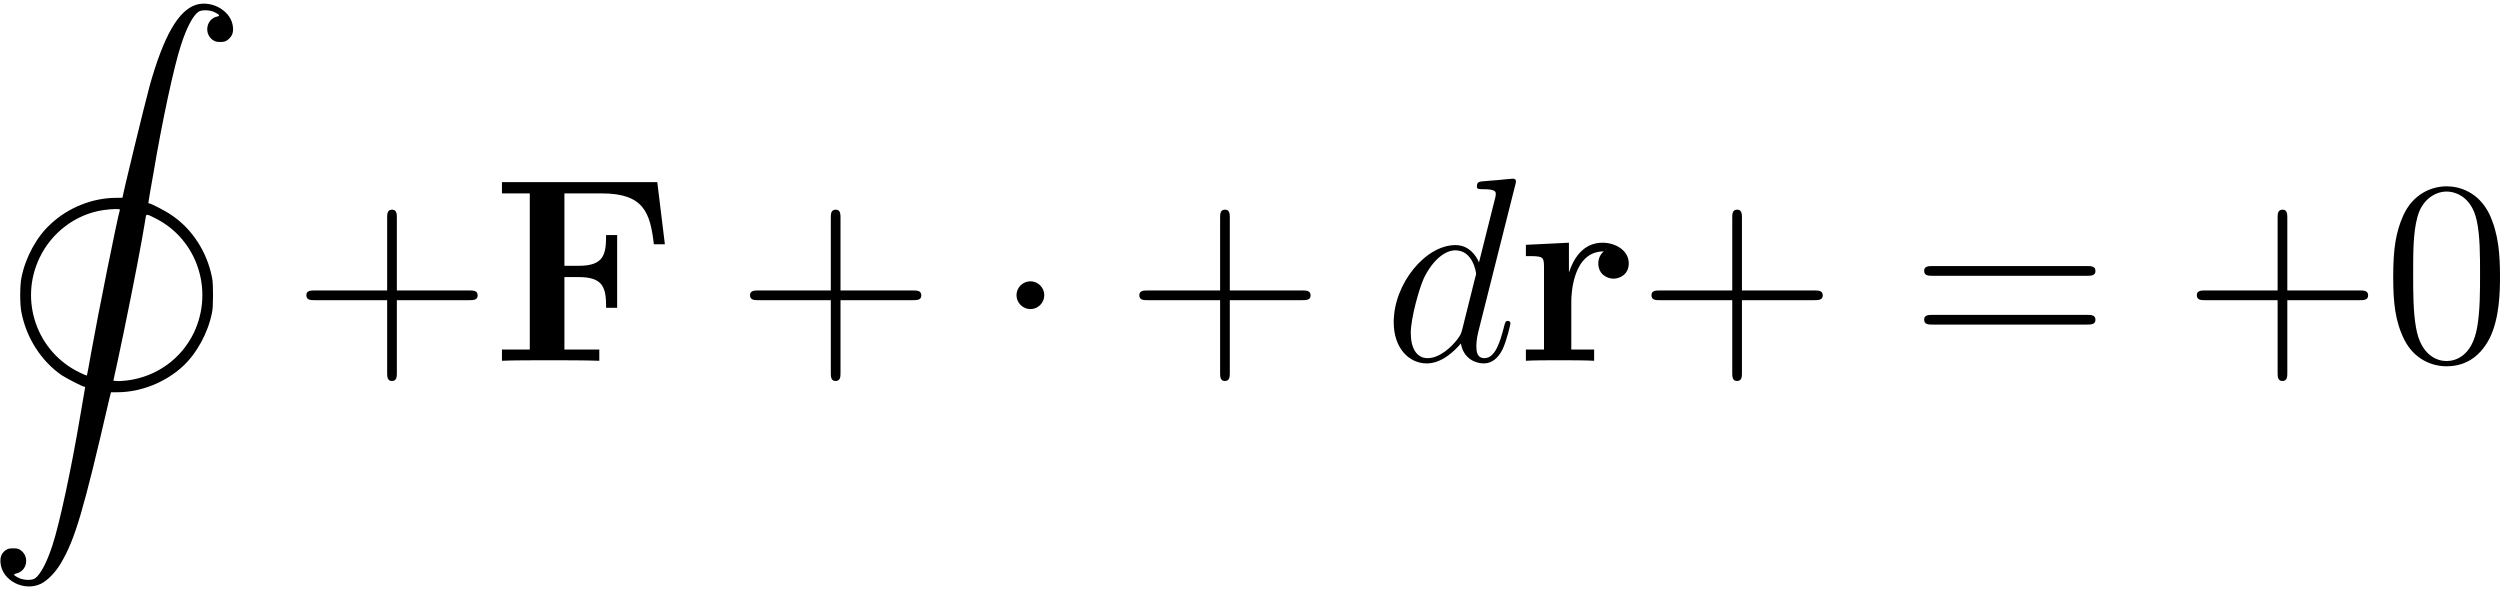 <?xml version='1.0' encoding='UTF-8'?>
<!-- Generated by CodeCogs with dvisvgm 3.4.3 -->
<svg version='1.1' xmlns='http://www.w3.org/2000/svg' xmlns:xlink='http://www.w3.org/1999/xlink' width='128.727pt' height='30.477pt' viewBox='-.747 -.282 128.727 30.477'>
<defs>
<path id='g2-1' d='M2.295-2.989C2.295-3.335 2.008-3.622 1.662-3.622S1.028-3.335 1.028-2.989S1.315-2.355 1.662-2.355S2.295-2.642 2.295-2.989Z'/>
<path id='g0-70' d='M7.532-8.141H.454V-7.627H1.722V-.514H.454V0C.801-.024 2.164-.024 2.606-.024C3.24-.024 4.304-.024 4.89 0V-.514H3.3V-3.814H3.957C5.105-3.814 5.2-3.288 5.2-2.415H5.703V-5.727H5.2C5.2-4.854 5.105-4.328 3.957-4.328H3.3V-7.627H5.009C6.91-7.627 7.209-6.755 7.376-5.308H7.878L7.532-8.141Z'/>
<path id='g0-114' d='M2.487-2.69C2.487-3.084 2.57-4.985 3.969-4.985C3.802-4.854 3.718-4.651 3.718-4.435C3.718-3.945 4.113-3.742 4.411-3.742S5.105-3.945 5.105-4.435C5.105-5.045 4.483-5.38 3.909-5.38C2.965-5.38 2.558-4.555 2.391-4.053H2.379V-5.38L.418-5.284V-4.77C1.16-4.77 1.243-4.77 1.243-4.304V-.514H.418V0C.693-.024 1.59-.024 1.925-.024C2.271-.024 3.24-.024 3.527 0V-.514H2.487V-2.69Z'/>
<path id='g1-12' d='M9.576 .048C8.763 .299 8.094 1.47 7.46 3.718C7.245 4.495 6.217 8.727 6.217 8.835C6.217 8.847 6.085 8.847 5.93 8.847C4.854 8.847 3.742 9.289 2.941 10.042C2.307 10.616 1.793 11.561 1.614 12.469C1.578 12.613 1.554 12.947 1.554 13.282C1.554 13.605 1.578 13.94 1.614 14.083C1.841 15.243 2.523 16.295 3.443 16.929C3.706 17.096 4.4 17.455 4.483 17.455C4.507 17.455 4.519 17.478 4.507 17.514C4.507 17.55 4.4 18.112 4.292 18.77C3.885 21.197 3.347 23.695 3.025 24.675C2.774 25.453 2.475 26.014 2.236 26.182C2.092 26.289 1.733 26.277 1.494 26.17C1.255 26.05 1.219 26.002 1.363 25.967C1.853 25.871 1.997 25.225 1.59 24.915C1.482 24.831 1.423 24.819 1.231 24.819C1.052 24.819 .992 24.831 .873 24.915C.693 25.058 .634 25.225 .658 25.488C.729 26.289 1.733 26.803 2.499 26.433C2.798 26.289 3.18 25.895 3.419 25.476C4.053 24.4 4.435 23.121 5.607 18.04L5.691 17.706H5.978C7.042 17.706 8.165 17.263 8.966 16.522C9.6 15.936 10.114 14.992 10.293 14.083C10.329 13.94 10.341 13.605 10.341 13.282C10.341 12.947 10.329 12.613 10.293 12.469C10.066 11.31 9.385 10.258 8.452 9.636C8.201 9.457 7.508 9.098 7.424 9.098C7.4 9.098 7.388 9.074 7.4 9.038C7.4 9.002 7.496 8.44 7.615 7.783C8.022 5.356 8.56 2.857 8.883 1.877C9.134 1.1 9.421 .55 9.672 .371C9.815 .275 10.174 .275 10.401 .383C10.64 .502 10.676 .55 10.533 .586C10.054 .681 9.911 1.327 10.305 1.638C10.425 1.722 10.485 1.745 10.664 1.745C10.855 1.745 10.915 1.722 11.023 1.638C11.202 1.494 11.274 1.327 11.25 1.076C11.19 .347 10.317-.167 9.576 .048ZM6.097 9.397C6.001 9.66 5.069 14.31 4.806 15.805C4.698 16.414 4.603 16.929 4.591 16.94S4.435 16.893 4.268 16.809C2.319 15.876 1.494 13.533 2.439 11.573C2.989 10.425 4.077 9.6 5.32 9.409C5.738 9.349 6.121 9.337 6.097 9.397ZM7.711 9.779C9.612 10.724 10.389 13.055 9.468 14.992C8.895 16.187 7.759 17 6.432 17.168C6.253 17.192 6.025 17.203 5.954 17.192L5.798 17.18L5.99 16.307C6.324 14.765 6.898 11.895 7.089 10.807C7.185 10.234 7.281 9.732 7.281 9.684C7.305 9.588 7.352 9.588 7.711 9.779Z'/>
<path id='g3-100' d='M6.013-7.998C6.025-8.046 6.049-8.118 6.049-8.177C6.049-8.297 5.93-8.297 5.906-8.297C5.894-8.297 5.308-8.249 5.248-8.237C5.045-8.225 4.866-8.201 4.651-8.189C4.352-8.165 4.268-8.153 4.268-7.938C4.268-7.819 4.364-7.819 4.531-7.819C5.117-7.819 5.129-7.711 5.129-7.592C5.129-7.52 5.105-7.424 5.093-7.388L4.364-4.483C4.232-4.794 3.909-5.272 3.288-5.272C1.937-5.272 .478-3.527 .478-1.757C.478-.574 1.172 .12 1.985 .12C2.642 .12 3.204-.395 3.539-.789C3.658-.084 4.22 .12 4.579 .12S5.224-.096 5.44-.526C5.631-.933 5.798-1.662 5.798-1.71C5.798-1.769 5.75-1.817 5.679-1.817C5.571-1.817 5.559-1.757 5.511-1.578C5.332-.873 5.105-.12 4.615-.12C4.268-.12 4.244-.43 4.244-.669C4.244-.717 4.244-.968 4.328-1.303L6.013-7.998ZM3.599-1.423C3.539-1.219 3.539-1.196 3.371-.968C3.108-.634 2.582-.12 2.02-.12C1.53-.12 1.255-.562 1.255-1.267C1.255-1.925 1.626-3.264 1.853-3.766C2.26-4.603 2.821-5.033 3.288-5.033C4.077-5.033 4.232-4.053 4.232-3.957C4.232-3.945 4.196-3.79 4.184-3.766L3.599-1.423Z'/>
<path id='g4-43' d='M4.77-2.762H8.07C8.237-2.762 8.452-2.762 8.452-2.977C8.452-3.204 8.249-3.204 8.07-3.204H4.77V-6.504C4.77-6.671 4.77-6.886 4.555-6.886C4.328-6.886 4.328-6.683 4.328-6.504V-3.204H1.028C.861-3.204 .646-3.204 .646-2.989C.646-2.762 .849-2.762 1.028-2.762H4.328V.538C4.328 .705 4.328 .921 4.543 .921C4.77 .921 4.77 .717 4.77 .538V-2.762Z'/>
<path id='g4-48' d='M5.356-3.826C5.356-4.818 5.296-5.786 4.866-6.695C4.376-7.687 3.515-7.95 2.929-7.95C2.236-7.95 1.387-7.603 .944-6.611C.61-5.858 .49-5.117 .49-3.826C.49-2.666 .574-1.793 1.004-.944C1.47-.036 2.295 .251 2.917 .251C3.957 .251 4.555-.371 4.902-1.064C5.332-1.961 5.356-3.132 5.356-3.826ZM2.917 .012C2.534 .012 1.757-.203 1.53-1.506C1.399-2.224 1.399-3.132 1.399-3.969C1.399-4.949 1.399-5.834 1.59-6.539C1.793-7.34 2.403-7.711 2.917-7.711C3.371-7.711 4.065-7.436 4.292-6.408C4.447-5.727 4.447-4.782 4.447-3.969C4.447-3.168 4.447-2.26 4.316-1.53C4.089-.215 3.335 .012 2.917 .012Z'/>
<path id='g4-61' d='M8.07-3.873C8.237-3.873 8.452-3.873 8.452-4.089C8.452-4.316 8.249-4.316 8.07-4.316H1.028C.861-4.316 .646-4.316 .646-4.101C.646-3.873 .849-3.873 1.028-3.873H8.07ZM8.07-1.65C8.237-1.65 8.452-1.65 8.452-1.865C8.452-2.092 8.249-2.092 8.07-2.092H1.028C.861-2.092 .646-2.092 .646-1.877C.646-1.65 .849-1.65 1.028-1.65H8.07Z'/>
</defs>
<g id='page1' transform='matrix(1.13 0 0 1.13 -199.893 -75.52)'>
<use x='175.602' y='66.75' xlink:href='#g1-12'/>
<use x='189.549' y='83.022' xlink:href='#g4-43'/>
<use x='198.654' y='83.022' xlink:href='#g0-70'/>
<use x='209.765' y='83.022' xlink:href='#g4-43'/>
<use x='221.526' y='83.022' xlink:href='#g2-1'/>
<use x='227.504' y='83.022' xlink:href='#g4-43'/>
<use x='239.265' y='83.022' xlink:href='#g3-100'/>
<use x='245.348' y='83.022' xlink:href='#g0-114'/>
<use x='250.841' y='83.022' xlink:href='#g4-43'/>
<use x='263.267' y='83.022' xlink:href='#g4-61'/>
<use x='275.692' y='83.022' xlink:href='#g4-43'/>
<use x='284.797' y='83.022' xlink:href='#g4-48'/>
</g>
</svg>